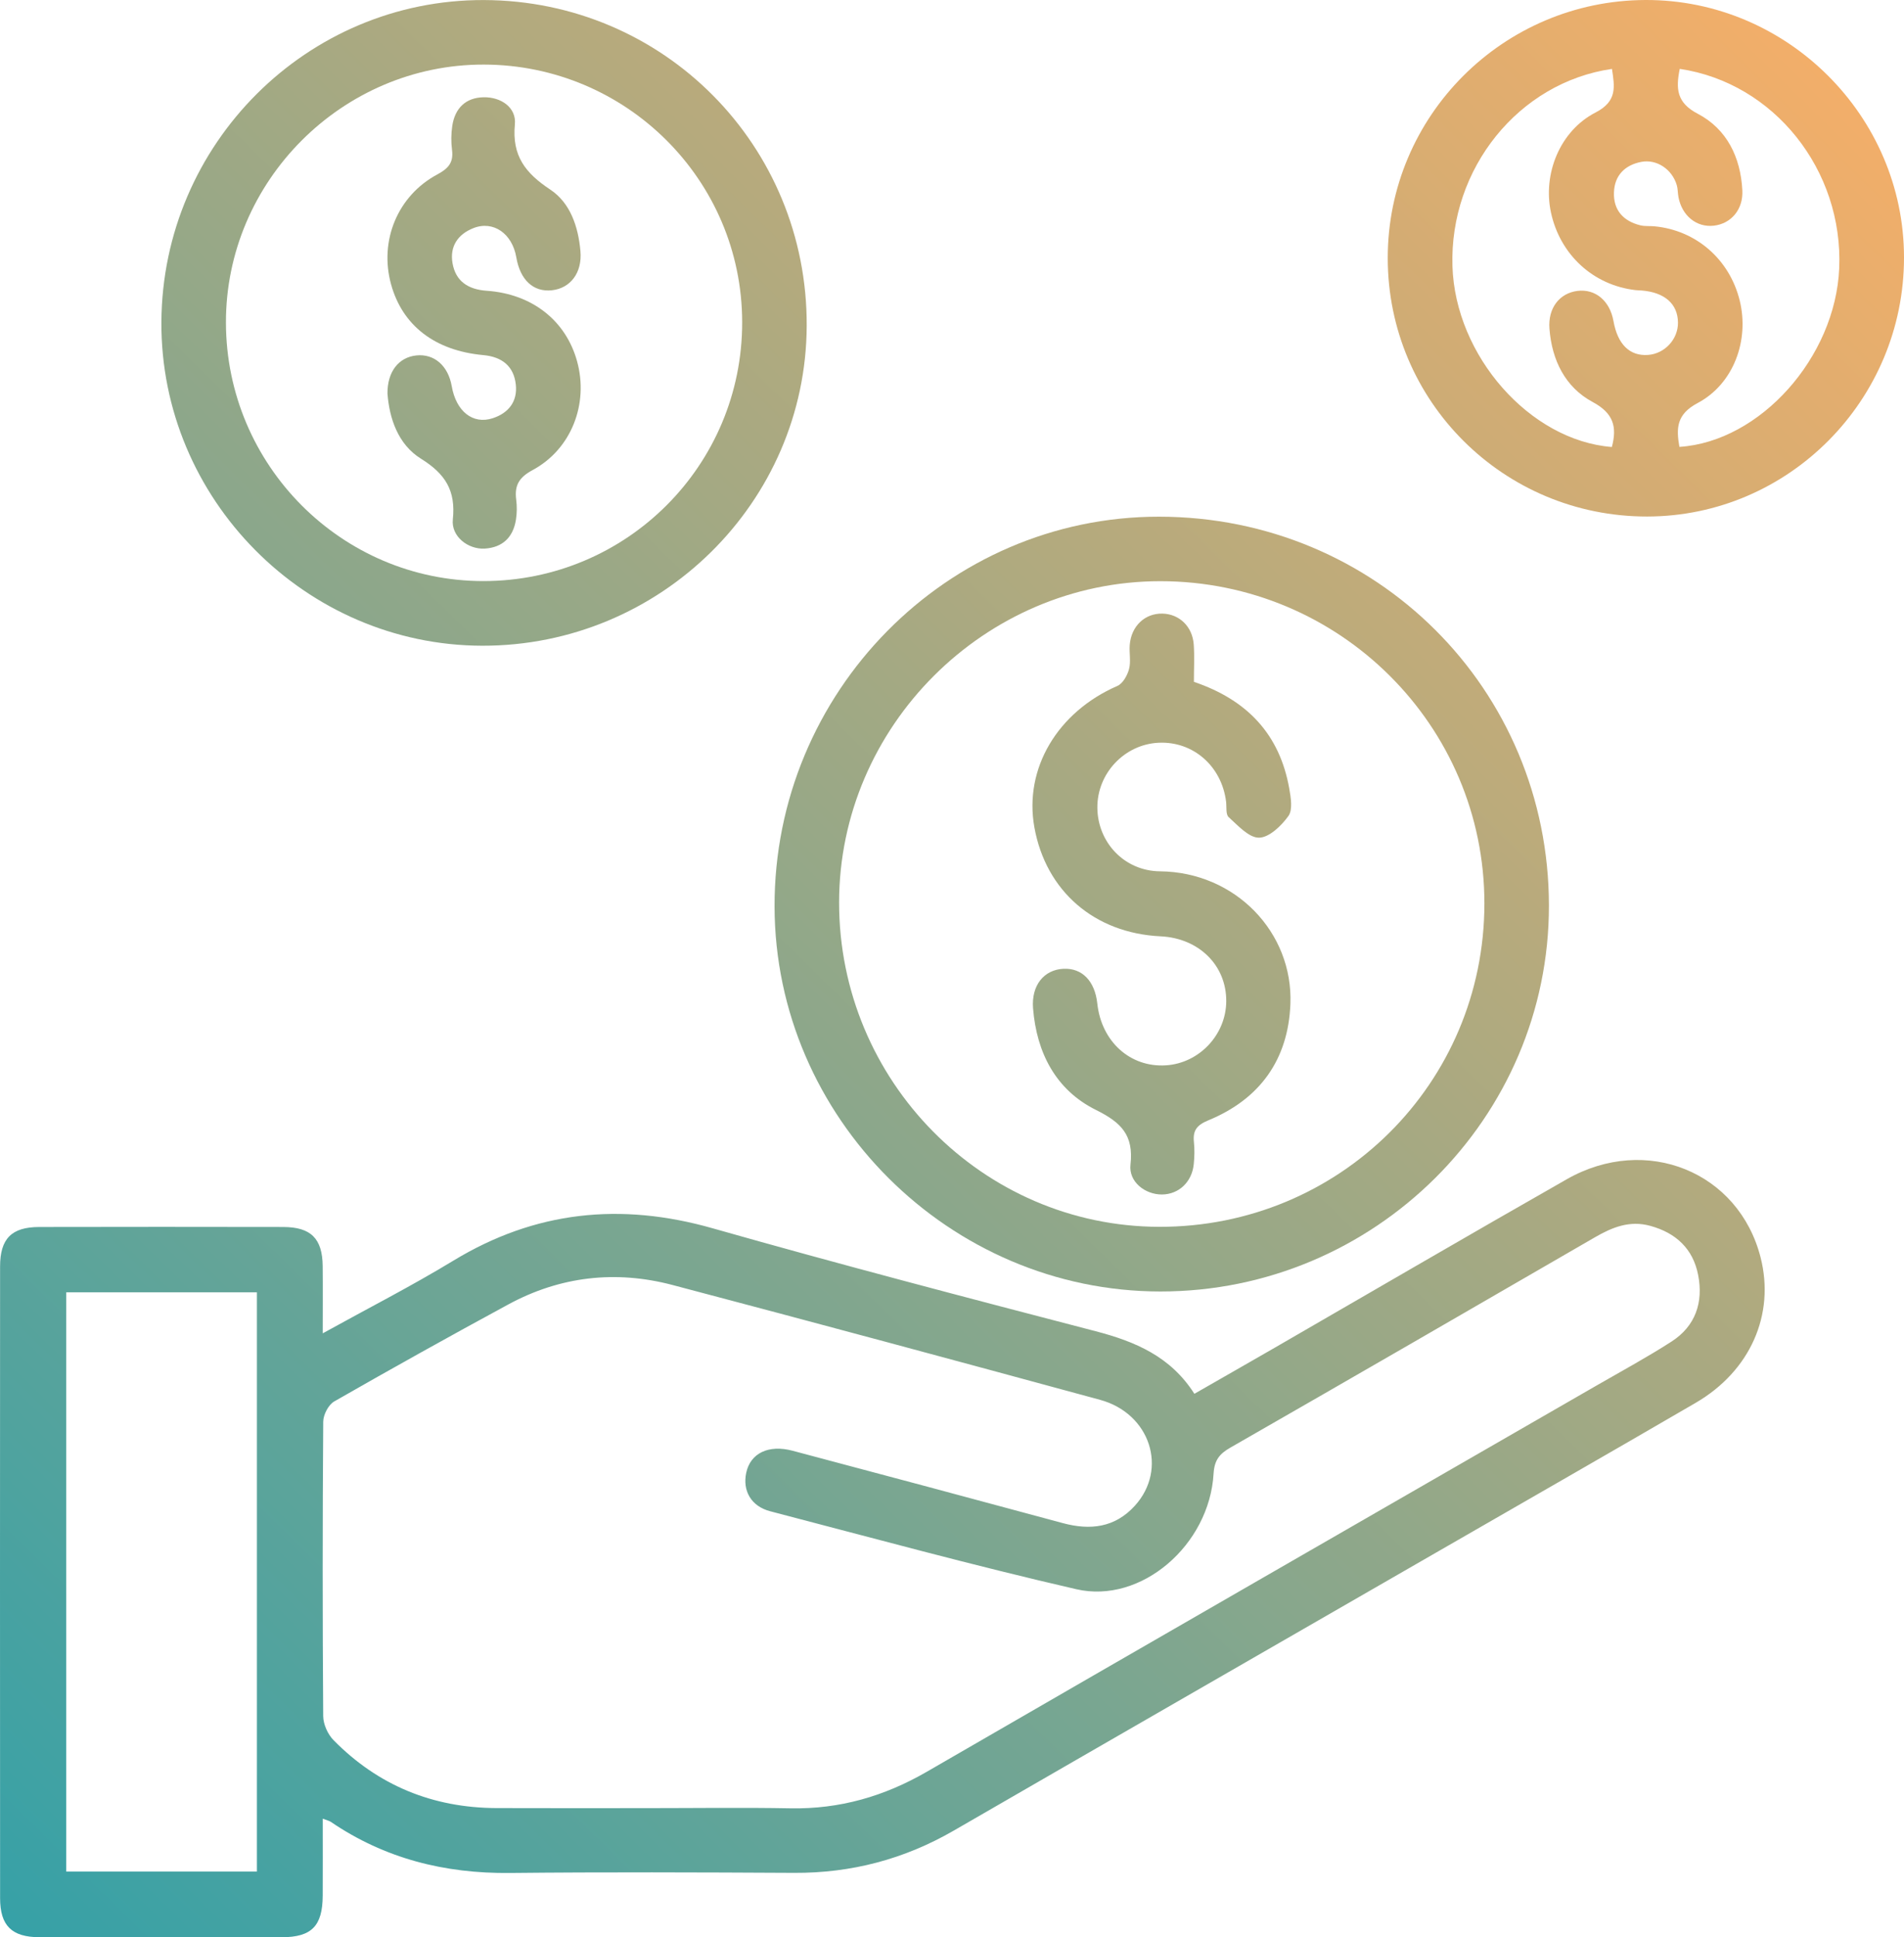 <?xml version="1.0" encoding="utf-8"?>
<!-- Generator: Adobe Illustrator 16.0.3, SVG Export Plug-In . SVG Version: 6.00 Build 0)  -->
<!DOCTYPE svg PUBLIC "-//W3C//DTD SVG 1.1//EN" "http://www.w3.org/Graphics/SVG/1.1/DTD/svg11.dtd">
<svg version="1.1" id="Layer_1" xmlns="http://www.w3.org/2000/svg" xmlns:xlink="http://www.w3.org/1999/xlink" x="0px" y="0px" viewBox="0 0 353.953 359.961" enable-background="new 0 0 353.953 359.961"
	 xml:space="preserve">
<g>
	<linearGradient id="SVGID_1_" gradientUnits="userSpaceOnUse" x1="375.755" y1="24.307" x2="24.755" y2="382.307">
		<stop  offset="0" style="stop-color:#F9AF67"/>
		<stop  offset="1" style="stop-color:#36A1A7"/>
	</linearGradient>
	<path fill-rule="evenodd" clip-rule="evenodd" fill="url(#SVGID_1_)" d="M59.995,247.738c8.42-4.656,16.507-8.782,24.246-13.482
		c15.238-9.256,31.127-10.896,48.217-6.043c23.64,6.714,47.421,12.937,71.205,19.128c7.369,1.918,13.953,4.69,18.371,11.631
		c5.156-2.955,10.108-5.776,15.045-8.624c18.059-10.419,36.064-20.933,54.185-31.244c14.766-8.403,31.984-1.361,36.033,14.548
		c2.694,10.589-1.908,21.085-12.076,27.001c-16.079,9.355-32.227,18.593-48.347,27.877c-29.859,17.195-59.736,34.362-89.571,51.6
		c-9.204,5.316-19.039,7.906-29.668,7.85c-17.622-0.094-35.246-0.159-52.867,0.021c-12.096,0.123-23.235-2.663-33.284-9.504
		c-0.284-0.192-0.653-0.261-1.488-0.581c0,4.938,0.019,9.614-0.005,14.291c-0.028,5.652-2.053,7.73-7.634,7.738
		c-14.998,0.022-29.996,0.027-44.994-0.003c-5.174-0.01-7.345-2.139-7.347-7.258c-0.021-39.119-0.021-78.238-0.002-117.358
		c0.002-5.178,2.133-7.332,7.254-7.344c15.123-0.033,30.246-0.031,45.369-0.002c5.167,0.011,7.295,2.142,7.35,7.26
		C60.029,239.197,59.995,243.159,59.995,247.738z M120.359,335.955c8.87,0,17.743-0.129,26.61,0.035
		c9.128,0.169,17.425-2.226,25.31-6.785c41.484-23.989,83.033-47.868,124.556-71.79c4.649-2.679,9.378-5.239,13.887-8.139
		c4.473-2.878,5.964-7.302,4.958-12.401c-0.958-4.857-4.109-7.79-8.887-9.107c-3.839-1.059-7.077,0.261-10.298,2.124
		c-22.576,13.063-45.154,26.121-67.785,39.087c-2.05,1.175-2.963,2.355-3.109,4.854c-0.778,13.224-13.429,24.227-25.509,21.449
		c-19.075-4.387-37.975-9.542-56.918-14.487c-3.577-0.935-5.154-3.843-4.451-7.148c0.772-3.63,4.136-5.286,8.618-4.095
		c16.754,4.452,33.503,8.92,50.237,13.447c5.107,1.381,9.7,0.835,13.391-3.227c6.194-6.817,2.865-17.143-6.467-19.68
		c-26.476-7.197-52.965-14.345-79.495-21.34c-10.553-2.782-20.85-1.615-30.498,3.608c-10.863,5.882-21.657,11.896-32.378,18.031
		c-1.075,0.615-2.035,2.469-2.044,3.754c-0.132,18.24-0.136,36.479-0.005,54.72c0.011,1.513,0.853,3.376,1.928,4.468
		c8.285,8.414,18.44,12.56,30.241,12.611C101.619,335.985,110.989,335.952,120.359,335.955z M12.306,240.112
		c0,36.183,0,71.951,0,107.628c12,0,23.694,0,35.454,0c0-35.981,0-71.75,0-107.628C35.829,240.112,24.135,240.112,12.306,240.112z"
		/>
	<linearGradient id="SVGID_2_" gradientUnits="userSpaceOnUse" x1="366.104" y1="14.845" x2="15.105" y2="372.845">
		<stop  offset="0" style="stop-color:#F9AF67"/>
		<stop  offset="1" style="stop-color:#36A1A7"/>
	</linearGradient>
	<path fill-rule="evenodd" clip-rule="evenodd" fill="url(#SVGID_2_)" d="M287.945,168.227
		c0.052,39.491-32.426,71.749-72.225,71.734c-39.212-0.015-71.631-32.325-71.73-71.492c-0.1-39.863,32.087-72.495,71.482-72.468
		C255.811,96.028,287.894,128.001,287.945,168.227z M275.949,167.889c0.024-33.086-26.943-59.901-60.242-59.902
		c-32.674-0.001-59.703,27.013-59.719,59.687c-0.017,33.141,26.692,60.198,59.496,60.273
		C249.006,228.023,275.926,201.285,275.949,167.889z"/>
	<linearGradient id="SVGID_3_" gradientUnits="userSpaceOnUse" x1="352.008" y1="1.024" x2="1.008" y2="359.024">
		<stop  offset="0" style="stop-color:#F9AF67"/>
		<stop  offset="1" style="stop-color:#36A1A7"/>
	</linearGradient>
	<path fill-rule="evenodd" clip-rule="evenodd" fill="url(#SVGID_3_)" d="M305.896,0c26.31-0.091,48.05,21.547,48.058,47.831
		c0.009,26.496-21.423,48.105-47.742,48.139c-26.676,0.033-48.218-21.411-48.231-48.01C257.967,21.564,279.42,0.091,305.896,0z
		 M299.645,83.053c0.98-3.712,0.344-6.258-3.569-8.358c-5.124-2.75-7.587-7.793-8.034-13.624c-0.293-3.824,1.861-6.602,5.213-7.021
		c3.323-0.416,6.019,1.842,6.688,5.602c0.772,4.34,3.029,6.548,6.437,6.295c3.101-0.23,5.581-2.915,5.554-6.008
		c-0.031-3.474-2.466-5.621-6.77-5.966c-0.374-0.03-0.751-0.026-1.122-0.069c-7.867-0.908-14.046-6.59-15.726-14.455
		c-1.521-7.127,1.647-15.117,8.293-18.543c4.088-2.107,3.548-4.803,3.054-8.102c-17.358,2.512-30.207,18.516-29.653,36.638
		C270.52,66.114,284.409,81.868,299.645,83.053z M312.264,12.797c-0.737,3.655-0.607,6.274,3.333,8.332
		c5.433,2.836,7.982,8.093,8.303,14.229c0.187,3.561-2.085,6.215-5.313,6.576c-3.193,0.357-5.913-1.839-6.566-5.325
		c-0.137-0.733-0.1-1.51-0.31-2.218c-0.87-2.94-3.738-4.871-6.606-4.312c-3.04,0.591-4.95,2.506-5.07,5.642
		c-0.127,3.314,1.729,5.364,4.913,6.145c0.835,0.204,1.742,0.1,2.612,0.182c7.758,0.732,13.979,6.153,15.856,13.805
		c1.804,7.35-1.105,15.47-7.832,19.037c-3.962,2.1-3.983,4.708-3.384,8.141c15.008-0.964,29.002-16.633,29.708-33.188
		C342.685,31.623,329.816,15.401,312.264,12.797z"/>
	<linearGradient id="SVGID_4_" gradientUnits="userSpaceOnUse" x1="247.886" y1="-101.061" x2="-103.114" y2="256.938">
		<stop  offset="0" style="stop-color:#F9AF67"/>
		<stop  offset="1" style="stop-color:#36A1A7"/>
	</linearGradient>
	<path fill-rule="evenodd" clip-rule="evenodd" fill="url(#SVGID_4_)" d="M89.959,0.009c33.442,0.106,60.136,27.026,60.008,60.514
		c-0.125,32.819-27.216,59.52-60.325,59.454c-32.836-0.065-59.819-27.281-59.638-60.154C30.187,26.732,57.077-0.096,89.959,0.009z
		 M137.97,59.831c-0.046-26.39-21.542-47.792-48.041-47.833c-26.294-0.039-47.982,21.663-47.927,47.959
		c0.055,26.491,21.515,48.016,47.865,48.009C116.518,107.959,138.017,86.445,137.97,59.831z"/>
	<linearGradient id="SVGID_5_" gradientUnits="userSpaceOnUse" x1="366.103" y1="14.845" x2="15.104" y2="372.845">
		<stop  offset="0" style="stop-color:#F9AF67"/>
		<stop  offset="1" style="stop-color:#36A1A7"/>
	</linearGradient>
	<path fill-rule="evenodd" clip-rule="evenodd" fill="url(#SVGID_5_)" d="M221.945,126.688c9.964,3.368,15.958,9.802,17.729,19.837
		c0.297,1.678,0.67,3.928-0.155,5.083c-1.298,1.817-3.565,4.004-5.456,4.035c-1.888,0.032-3.934-2.264-5.658-3.819
		c-0.565-0.509-0.354-1.891-0.477-2.876c-0.821-6.605-6.127-11.242-12.529-10.945c-6.364,0.295-11.462,5.702-11.401,12.096
		c0.061,6.396,4.987,11.728,11.649,11.794c14.006,0.14,24.752,11.342,24.239,24.638c-0.397,10.33-5.656,17.665-15.219,21.612
		c-2.132,0.88-2.949,1.854-2.72,4.042c0.143,1.358,0.106,2.755-0.028,4.116c-0.33,3.322-2.792,5.617-5.91,5.638
		c-3.12,0.021-6.214-2.34-5.853-5.548c0.615-5.46-1.686-7.819-6.424-10.165c-7.429-3.679-11.03-10.604-11.687-18.866
		c-0.341-4.285,2.026-7.187,5.661-7.356c3.46-0.162,5.829,2.27,6.281,6.448c0.766,7.088,6.12,11.911,12.757,11.491
		c6.193-0.392,11.182-5.688,11.215-11.907c0.035-6.672-5.078-11.724-12.211-12.063c-12.285-0.585-21.328-8.396-23.461-20.266
		c-1.96-10.91,4.302-21.417,15.439-26.262c1.009-0.439,1.847-1.95,2.162-3.125c0.376-1.4,0.012-2.981,0.128-4.473
		c0.276-3.521,2.819-5.911,6.088-5.836c3.115,0.072,5.567,2.384,5.81,5.729C222.076,121.971,221.945,124.224,221.945,126.688z"/>
	<linearGradient id="SVGID_6_" gradientUnits="userSpaceOnUse" x1="247.876" y1="-101.071" x2="-103.124" y2="256.929">
		<stop  offset="0" style="stop-color:#F9AF67"/>
		<stop  offset="1" style="stop-color:#36A1A7"/>
	</linearGradient>
	<path fill-rule="evenodd" clip-rule="evenodd" fill="url(#SVGID_6_)" d="M72.031,73.124c-0.029-4.118,2.117-6.738,5.357-7.083
		c3.322-0.353,5.923,1.902,6.589,5.714c0.817,4.677,3.922,7.162,7.622,5.952c2.947-0.963,4.626-3.111,4.291-6.238
		c-0.37-3.452-2.585-5.173-6.046-5.49c-9.011-0.826-15.045-5.498-17.15-13.167c-2.213-8.064,1.191-16.439,8.616-20.41
		c2.058-1.101,3.018-2.215,2.721-4.543c-0.188-1.472-0.175-3.018,0.048-4.485c0.493-3.251,2.478-5.226,5.784-5.302
		c3.317-0.076,6.156,1.94,5.854,5.027c-0.575,5.884,1.988,9.084,6.579,12.129c3.744,2.483,5.203,6.91,5.606,11.424
		c0.358,4-1.842,6.92-5.33,7.284c-3.423,0.357-5.877-1.919-6.589-6.111c-0.752-4.431-4.277-6.889-7.962-5.446
		c-2.905,1.137-4.426,3.398-3.905,6.483c0.576,3.412,2.92,4.924,6.37,5.164c8.46,0.59,14.714,5.552,16.795,13.11
		c2.179,7.911-1.064,16.334-8.281,20.213c-2.534,1.362-3.379,2.856-3.039,5.495c0.158,1.226,0.143,2.518-0.052,3.738
		c-0.52,3.243-2.477,5.14-5.779,5.347c-3.097,0.194-6.285-2.248-5.949-5.417c0.567-5.365-1.396-8.47-5.919-11.279
		C73.95,82.554,72.376,77.667,72.031,73.124z"/>
</g>
</svg>
